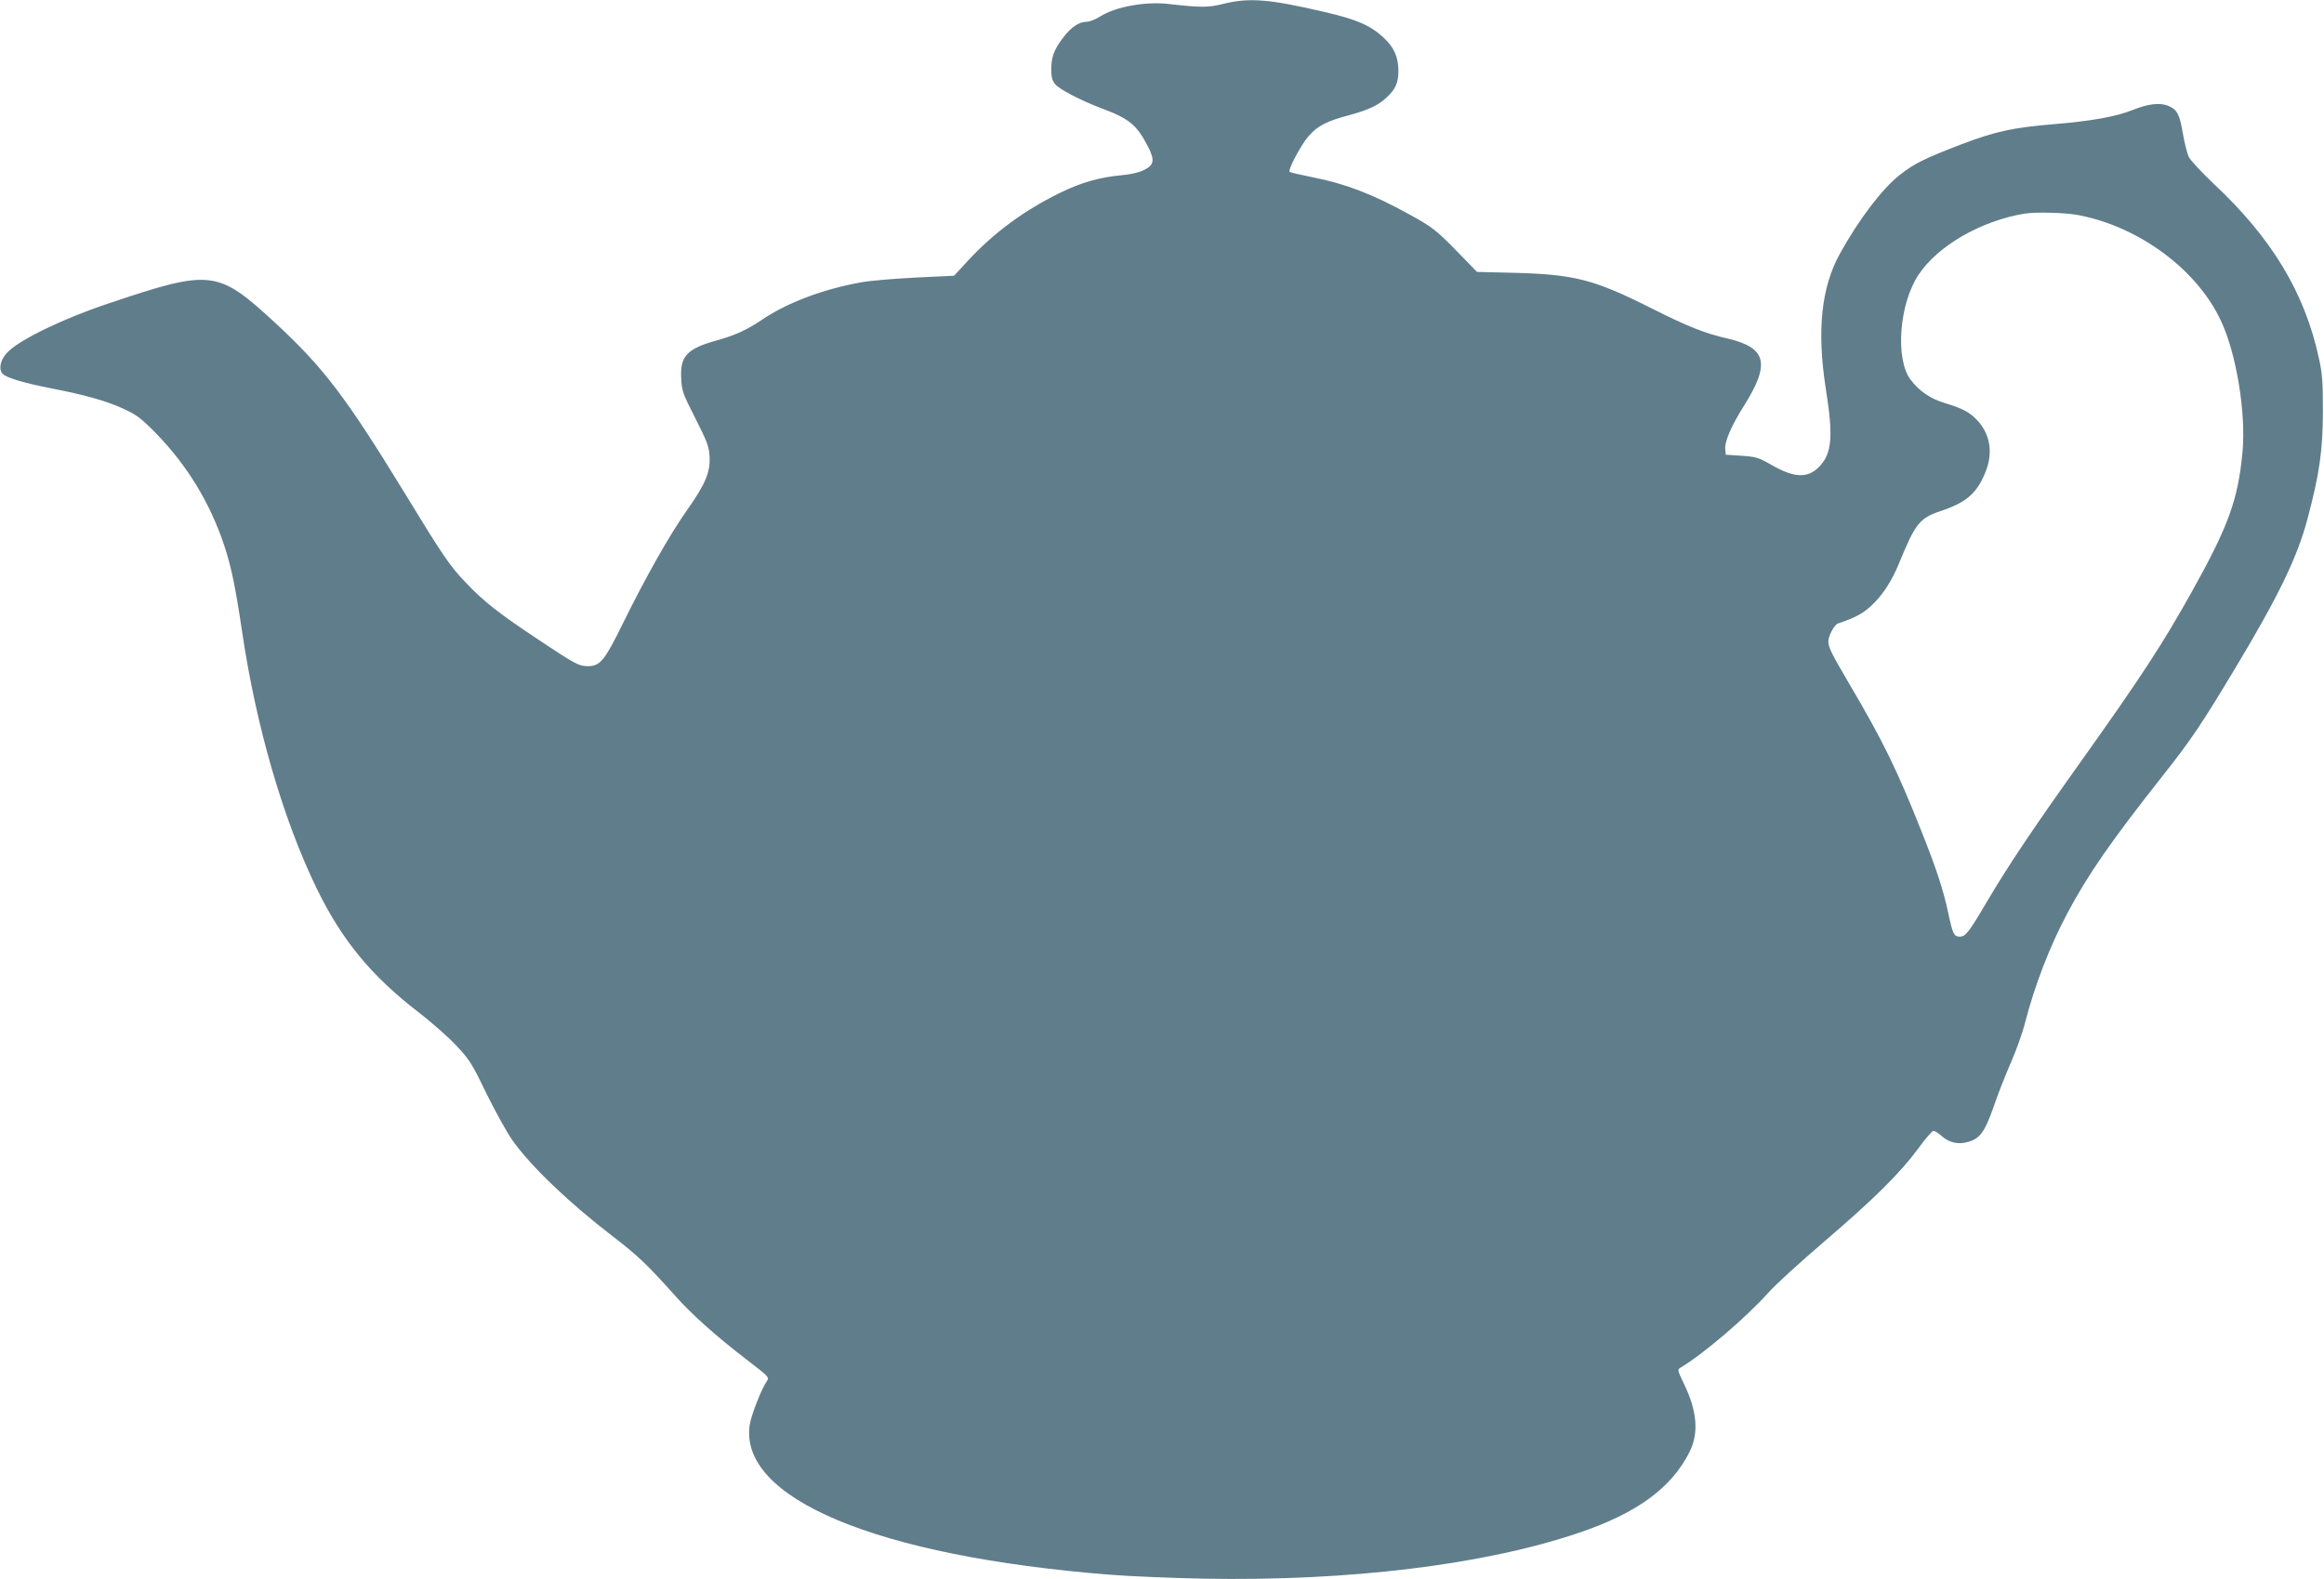 <?xml version="1.0" standalone="no"?>
<!DOCTYPE svg PUBLIC "-//W3C//DTD SVG 20010904//EN"
 "http://www.w3.org/TR/2001/REC-SVG-20010904/DTD/svg10.dtd">
<svg version="1.0" xmlns="http://www.w3.org/2000/svg"
 width="1280pt" height="870pt" viewBox="0 0 1280 870"
 preserveAspectRatio="xMidYMid meet">
<g transform="translate(0,870) scale(0.1,-0.1)"
fill="#607d8b" stroke="none">
<path d="M6735 8678 c-82 -20 -120 -20 -298 0 -129 15 -293 -15 -378 -69 -25
-16 -59 -29 -75 -29 -42 0 -87 -31 -132 -92 -48 -64 -62 -104 -62 -173 0 -38
6 -60 21 -78 21 -28 141 -90 254 -133 154 -57 196 -92 257 -210 40 -77 35
-104 -24 -132 -24 -12 -76 -24 -118 -27 -123 -11 -228 -41 -345 -99 -195 -96
-358 -216 -499 -367 l-81 -88 -210 -10 c-116 -6 -250 -17 -300 -26 -209 -37
-408 -112 -546 -205 -86 -58 -147 -86 -250 -115 -166 -46 -204 -87 -197 -211
3 -68 9 -83 78 -219 64 -126 75 -155 78 -208 5 -87 -21 -151 -123 -296 -99
-140 -231 -375 -355 -627 -99 -202 -125 -234 -191 -234 -51 0 -68 9 -284 153
-209 139 -293 205 -392 310 -87 91 -124 146 -338 497 -322 526 -444 686 -710
932 -316 292 -353 296 -915 107 -247 -82 -483 -196 -555 -266 -42 -40 -55 -95
-31 -122 20 -22 121 -52 271 -81 181 -35 305 -70 395 -112 74 -34 97 -52 180
-136 171 -176 296 -381 374 -614 40 -120 63 -232 101 -488 77 -516 225 -1026
410 -1406 137 -282 300 -480 557 -678 70 -54 164 -136 208 -183 75 -79 88 -99
169 -267 49 -99 113 -215 142 -256 103 -146 314 -347 555 -532 136 -104 192
-158 343 -327 92 -104 229 -225 393 -351 125 -96 126 -98 111 -120 -28 -39
-84 -183 -93 -235 -67 -408 696 -728 1980 -830 107 -9 339 -18 515 -22 804
-15 1551 76 2072 253 319 108 508 246 608 444 53 105 43 227 -32 380 -33 69
-35 75 -18 85 124 73 365 279 486 415 35 40 172 165 304 278 278 238 424 383
521 516 38 52 75 95 83 96 7 0 28 -13 47 -30 41 -36 93 -47 147 -30 63 19 89
55 137 192 23 68 66 177 95 243 29 66 65 166 79 223 55 211 136 419 233 602
114 214 241 397 526 758 157 199 213 282 400 594 236 393 341 609 397 823 65
243 83 373 84 585 0 164 -3 211 -22 296 -78 362 -260 663 -581 963 -65 62
-127 128 -136 147 -9 19 -23 76 -32 127 -18 107 -31 133 -81 154 -46 19 -112
11 -196 -23 -89 -36 -227 -61 -433 -78 -228 -19 -323 -40 -510 -111 -203 -78
-260 -106 -340 -169 -97 -77 -222 -241 -328 -431 -104 -187 -129 -426 -79
-746 42 -266 34 -356 -35 -429 -64 -67 -140 -64 -270 12 -65 37 -80 42 -159
47 l-87 6 -3 33 c-4 38 36 130 100 231 150 237 130 325 -87 376 -124 28 -219
66 -418 166 -318 160 -424 187 -757 196 l-205 5 -105 108 c-119 122 -139 138
-268 209 -201 111 -351 169 -535 205 -65 13 -120 26 -124 29 -11 11 64 152
106 199 49 55 99 81 220 113 107 29 164 55 209 99 48 44 64 81 64 145 0 78
-25 133 -86 188 -71 64 -147 97 -321 137 -307 72 -417 80 -560 44z m4712
-1163 c337 -64 658 -303 788 -588 84 -183 136 -506 116 -719 -25 -263 -77
-406 -279 -768 -161 -288 -276 -465 -610 -934 -274 -384 -401 -575 -520 -776
-97 -165 -116 -190 -148 -190 -32 0 -39 15 -63 128 -27 127 -64 241 -146 447
-135 341 -214 503 -397 813 -102 174 -118 206 -118 239 0 30 33 91 53 98 98
34 133 53 178 93 64 57 117 137 159 240 90 220 113 248 230 287 140 47 198 97
245 213 44 108 27 212 -48 290 -39 41 -80 63 -174 91 -80 24 -141 65 -189 128
-87 113 -64 418 42 578 106 161 344 298 584 338 61 10 225 6 297 -8z"/>
</g>
</svg>
